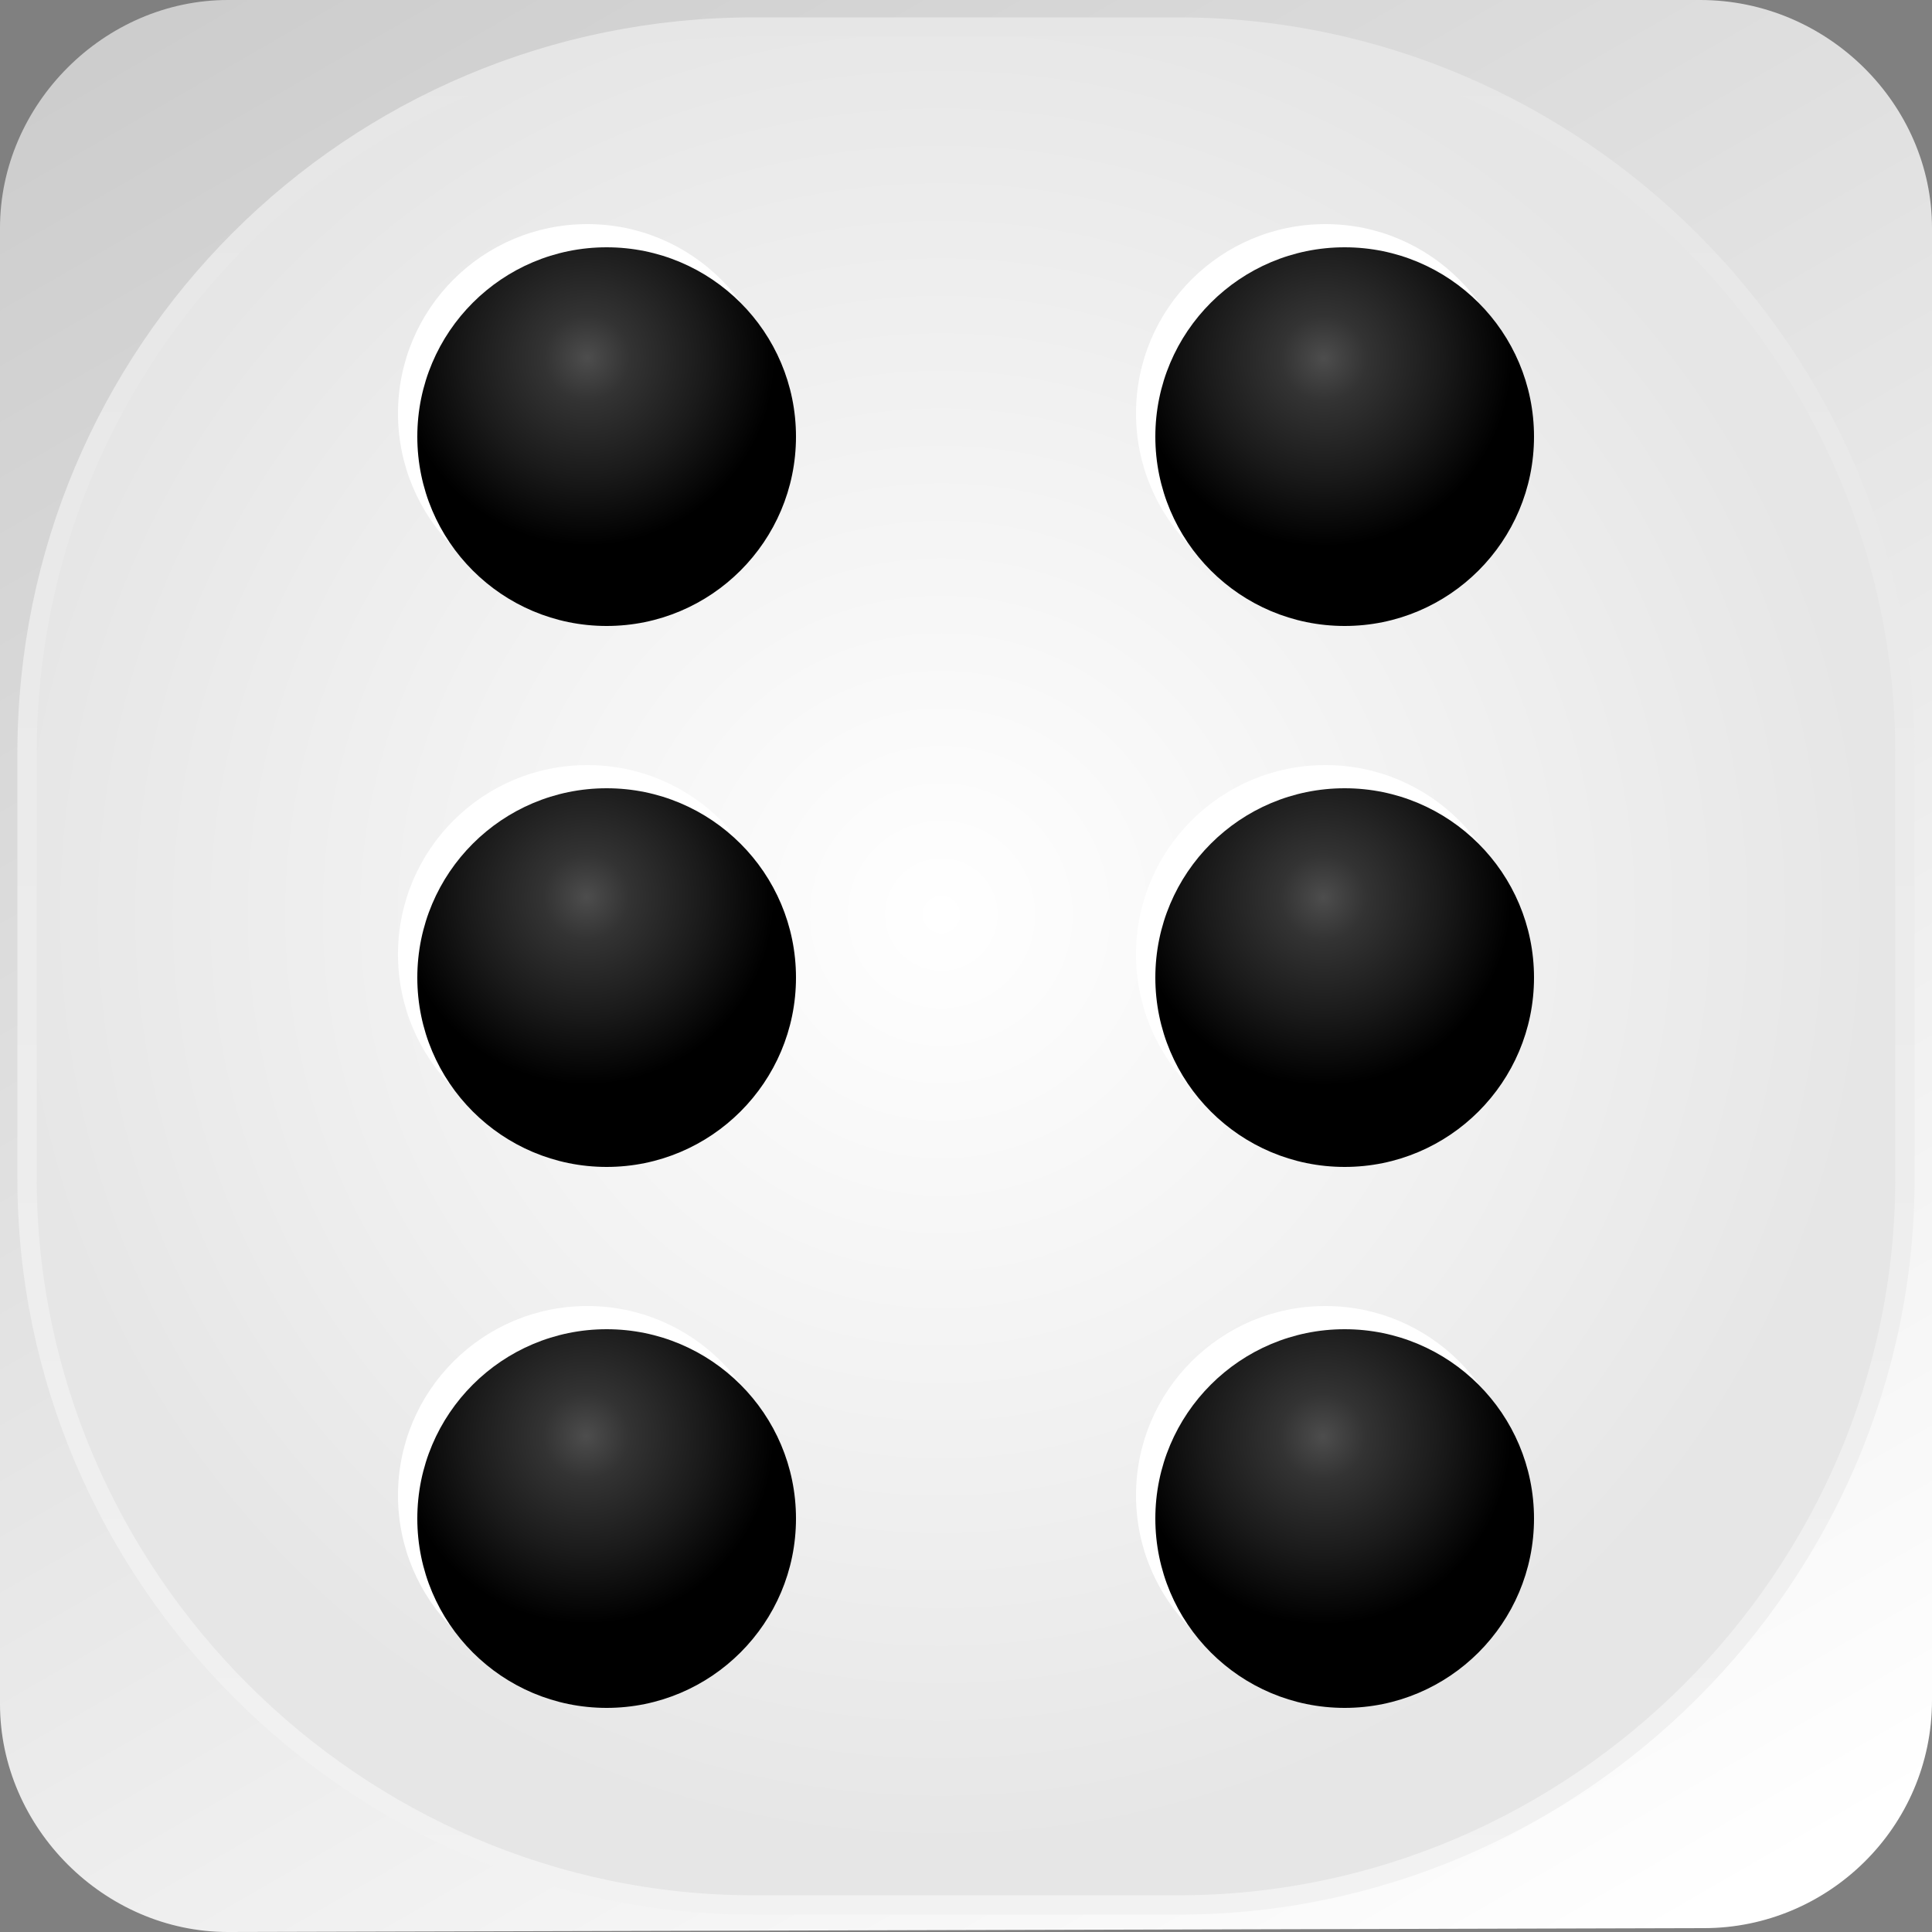 <?xml version="1.0" encoding="utf-8"?>
<!-- Generator: Adobe Illustrator 22.0.1, SVG Export Plug-In . SVG Version: 6.00 Build 0)  -->
<svg version="1.1" id="圖層_1" xmlns="http://www.w3.org/2000/svg" xmlns:xlink="http://www.w3.org/1999/xlink" x="0px" y="0px"
	 viewBox="0 0 50 50" style="enable-background:new 0 0 50 50;" xml:space="preserve">
<rect x="0" y="0" width="50" height="50" fill="#808080" stroke="none"/>
<style type="text/css">
	.st0{fill:url(#SVGID_1_);}
	.st1{fill:url(#SVGID_2_);stroke:url(#SVGID_3_);stroke-width:0.5;stroke-miterlimit:10;}
	.st2{fill:#FFFFFF;}
	.st3{fill:url(#SVGID_4_);}
	.st4{fill:url(#SVGID_5_);}
	.st5{fill:url(#SVGID_6_);}
	.st6{fill:url(#SVGID_7_);}
	.st7{fill:url(#SVGID_8_);}
	.st8{fill:url(#SVGID_9_);}
</style>
<linearGradient id="SVGID_1_" gradientUnits="userSpaceOnUse" x1="-2157.731" y1="-4484.431" x2="-2125.859" y2="-4429.229" gradientTransform="matrix(-1 2.360265e-04 -2.360265e-04 -1 -2118.31 -4432.127)">
	<stop  offset="0" style="stop-color:#FFFFFF"/>
	<stop  offset="1" style="stop-color:#CCCCCC"/>
</linearGradient>
<path class="st0" d="M5.9,0l38.1,0C47.3,0,50,2.7,50,5.9l0,38.1c0,3.3-2.7,5.9-5.9,5.9L5.9,50C2.7,50,0,47.3,0,44.1L0,5.9
	C0,2.7,2.7,0,5.9,0z"/>
<radialGradient id="SVGID_2_" cx="-2139.709" cy="-4455.083" r="209.129" gradientTransform="matrix(-0.116 2.744971e-05 -2.744971e-05 -0.116 -223.969 -493.064)" gradientUnits="userSpaceOnUse">
	<stop  offset="0" style="stop-color:#FFFFFF"/>
	<stop  offset="1" style="stop-color:#E6E6E6"/>
</radialGradient>
<linearGradient id="SVGID_3_" gradientUnits="userSpaceOnUse" x1="-2142.258" y1="-4482.204" x2="-2142.258" y2="-4433.061" gradientTransform="matrix(-1 2.360265e-04 -2.360265e-04 -1 -2118.31 -4432.127)">
	<stop  offset="0" style="stop-color:#F2F2F2"/>
	<stop  offset="1" style="stop-color:#E6E6E6"/>
</linearGradient>
<path class="st1" d="M19.5,0.7l11,0c10.3,0,18.8,8.5,18.8,18.8l0,11c0,10.3-8.5,18.8-18.8,18.8l-11,0c-10.3,0-18.8-8.5-18.8-18.8
	l0-11C0.7,9.1,9.1,0.7,19.5,0.7z"/>
<g>
	<g>
		<circle class="st2" cx="34.3" cy="38.7" r="4.9"/>
	</g>
	<g>
		<circle class="st2" cx="34.3" cy="24.7" r="4.9"/>
	</g>
	<g>
		<circle class="st2" cx="15.2" cy="38.7" r="4.9"/>
	</g>
	<g>
		<circle class="st2" cx="15.2" cy="24.7" r="4.9"/>
	</g>
	<g>
		<circle class="st2" cx="34.3" cy="10.7" r="4.9"/>
	</g>
	<g>
		<circle class="st2" cx="15.2" cy="10.7" r="4.9"/>
	</g>
	<g>
		<g>
			
				<radialGradient id="SVGID_4_" cx="4850.394" cy="-1283.072" r="41.884" gradientTransform="matrix(-0.116 -1.048859e-04 1.048859e-04 -0.116 597.019 -111.147)" gradientUnits="userSpaceOnUse">
				<stop  offset="0" style="stop-color:#4D4D4D"/>
				<stop  offset="0.228" style="stop-color:#333333"/>
				<stop  offset="0.629" style="stop-color:#1A1A1A"/>
				<stop  offset="1" style="stop-color:#000000"/>
			</radialGradient>
			<circle class="st3" cx="34.8" cy="39.3" r="4.9"/>
		</g>
	</g>
	<g>
		<g>
			
				<radialGradient id="SVGID_5_" cx="5014.769" cy="-1283.072" r="41.884" gradientTransform="matrix(-0.116 -1.048859e-04 1.048859e-04 -0.116 597.019 -111.147)" gradientUnits="userSpaceOnUse">
				<stop  offset="0" style="stop-color:#4D4D4D"/>
				<stop  offset="0.228" style="stop-color:#333333"/>
				<stop  offset="0.629" style="stop-color:#1A1A1A"/>
				<stop  offset="1" style="stop-color:#000000"/>
			</radialGradient>
			<circle class="st4" cx="15.7" cy="39.3" r="4.9"/>
		</g>
	</g>
	<g>
		<g>
			
				<radialGradient id="SVGID_6_" cx="4850.394" cy="-1162.797" r="41.884" gradientTransform="matrix(-0.116 -1.048859e-04 1.048859e-04 -0.116 597.019 -111.147)" gradientUnits="userSpaceOnUse">
				<stop  offset="0" style="stop-color:#4D4D4D"/>
				<stop  offset="0.228" style="stop-color:#333333"/>
				<stop  offset="0.629" style="stop-color:#1A1A1A"/>
				<stop  offset="1" style="stop-color:#000000"/>
			</radialGradient>
			<circle class="st5" cx="34.8" cy="25.3" r="4.9"/>
		</g>
	</g>
	<g>
		<g>
			
				<radialGradient id="SVGID_7_" cx="5014.769" cy="-1162.797" r="41.884" gradientTransform="matrix(-0.116 -1.048859e-04 1.048859e-04 -0.116 597.019 -111.147)" gradientUnits="userSpaceOnUse">
				<stop  offset="0" style="stop-color:#4D4D4D"/>
				<stop  offset="0.228" style="stop-color:#333333"/>
				<stop  offset="0.629" style="stop-color:#1A1A1A"/>
				<stop  offset="1" style="stop-color:#000000"/>
			</radialGradient>
			<circle class="st6" cx="15.7" cy="25.3" r="4.9"/>
		</g>
	</g>
	<g>
		<g>
			
				<radialGradient id="SVGID_8_" cx="4850.394" cy="-1042.523" r="41.884" gradientTransform="matrix(-0.116 -1.048859e-04 1.048859e-04 -0.116 597.019 -111.147)" gradientUnits="userSpaceOnUse">
				<stop  offset="0" style="stop-color:#4D4D4D"/>
				<stop  offset="0.228" style="stop-color:#333333"/>
				<stop  offset="0.629" style="stop-color:#1A1A1A"/>
				<stop  offset="1" style="stop-color:#000000"/>
			</radialGradient>
			<circle class="st7" cx="34.8" cy="11.3" r="4.9"/>
		</g>
	</g>
	<g>
		<g>
			
				<radialGradient id="SVGID_9_" cx="5014.769" cy="-1042.523" r="41.884" gradientTransform="matrix(-0.116 -1.048859e-04 1.048859e-04 -0.116 597.019 -111.147)" gradientUnits="userSpaceOnUse">
				<stop  offset="0" style="stop-color:#4D4D4D"/>
				<stop  offset="0.228" style="stop-color:#333333"/>
				<stop  offset="0.629" style="stop-color:#1A1A1A"/>
				<stop  offset="1" style="stop-color:#000000"/>
			</radialGradient>
			<circle class="st8" cx="15.7" cy="11.3" r="4.9"/>
		</g>
	</g>
</g>
</svg>
